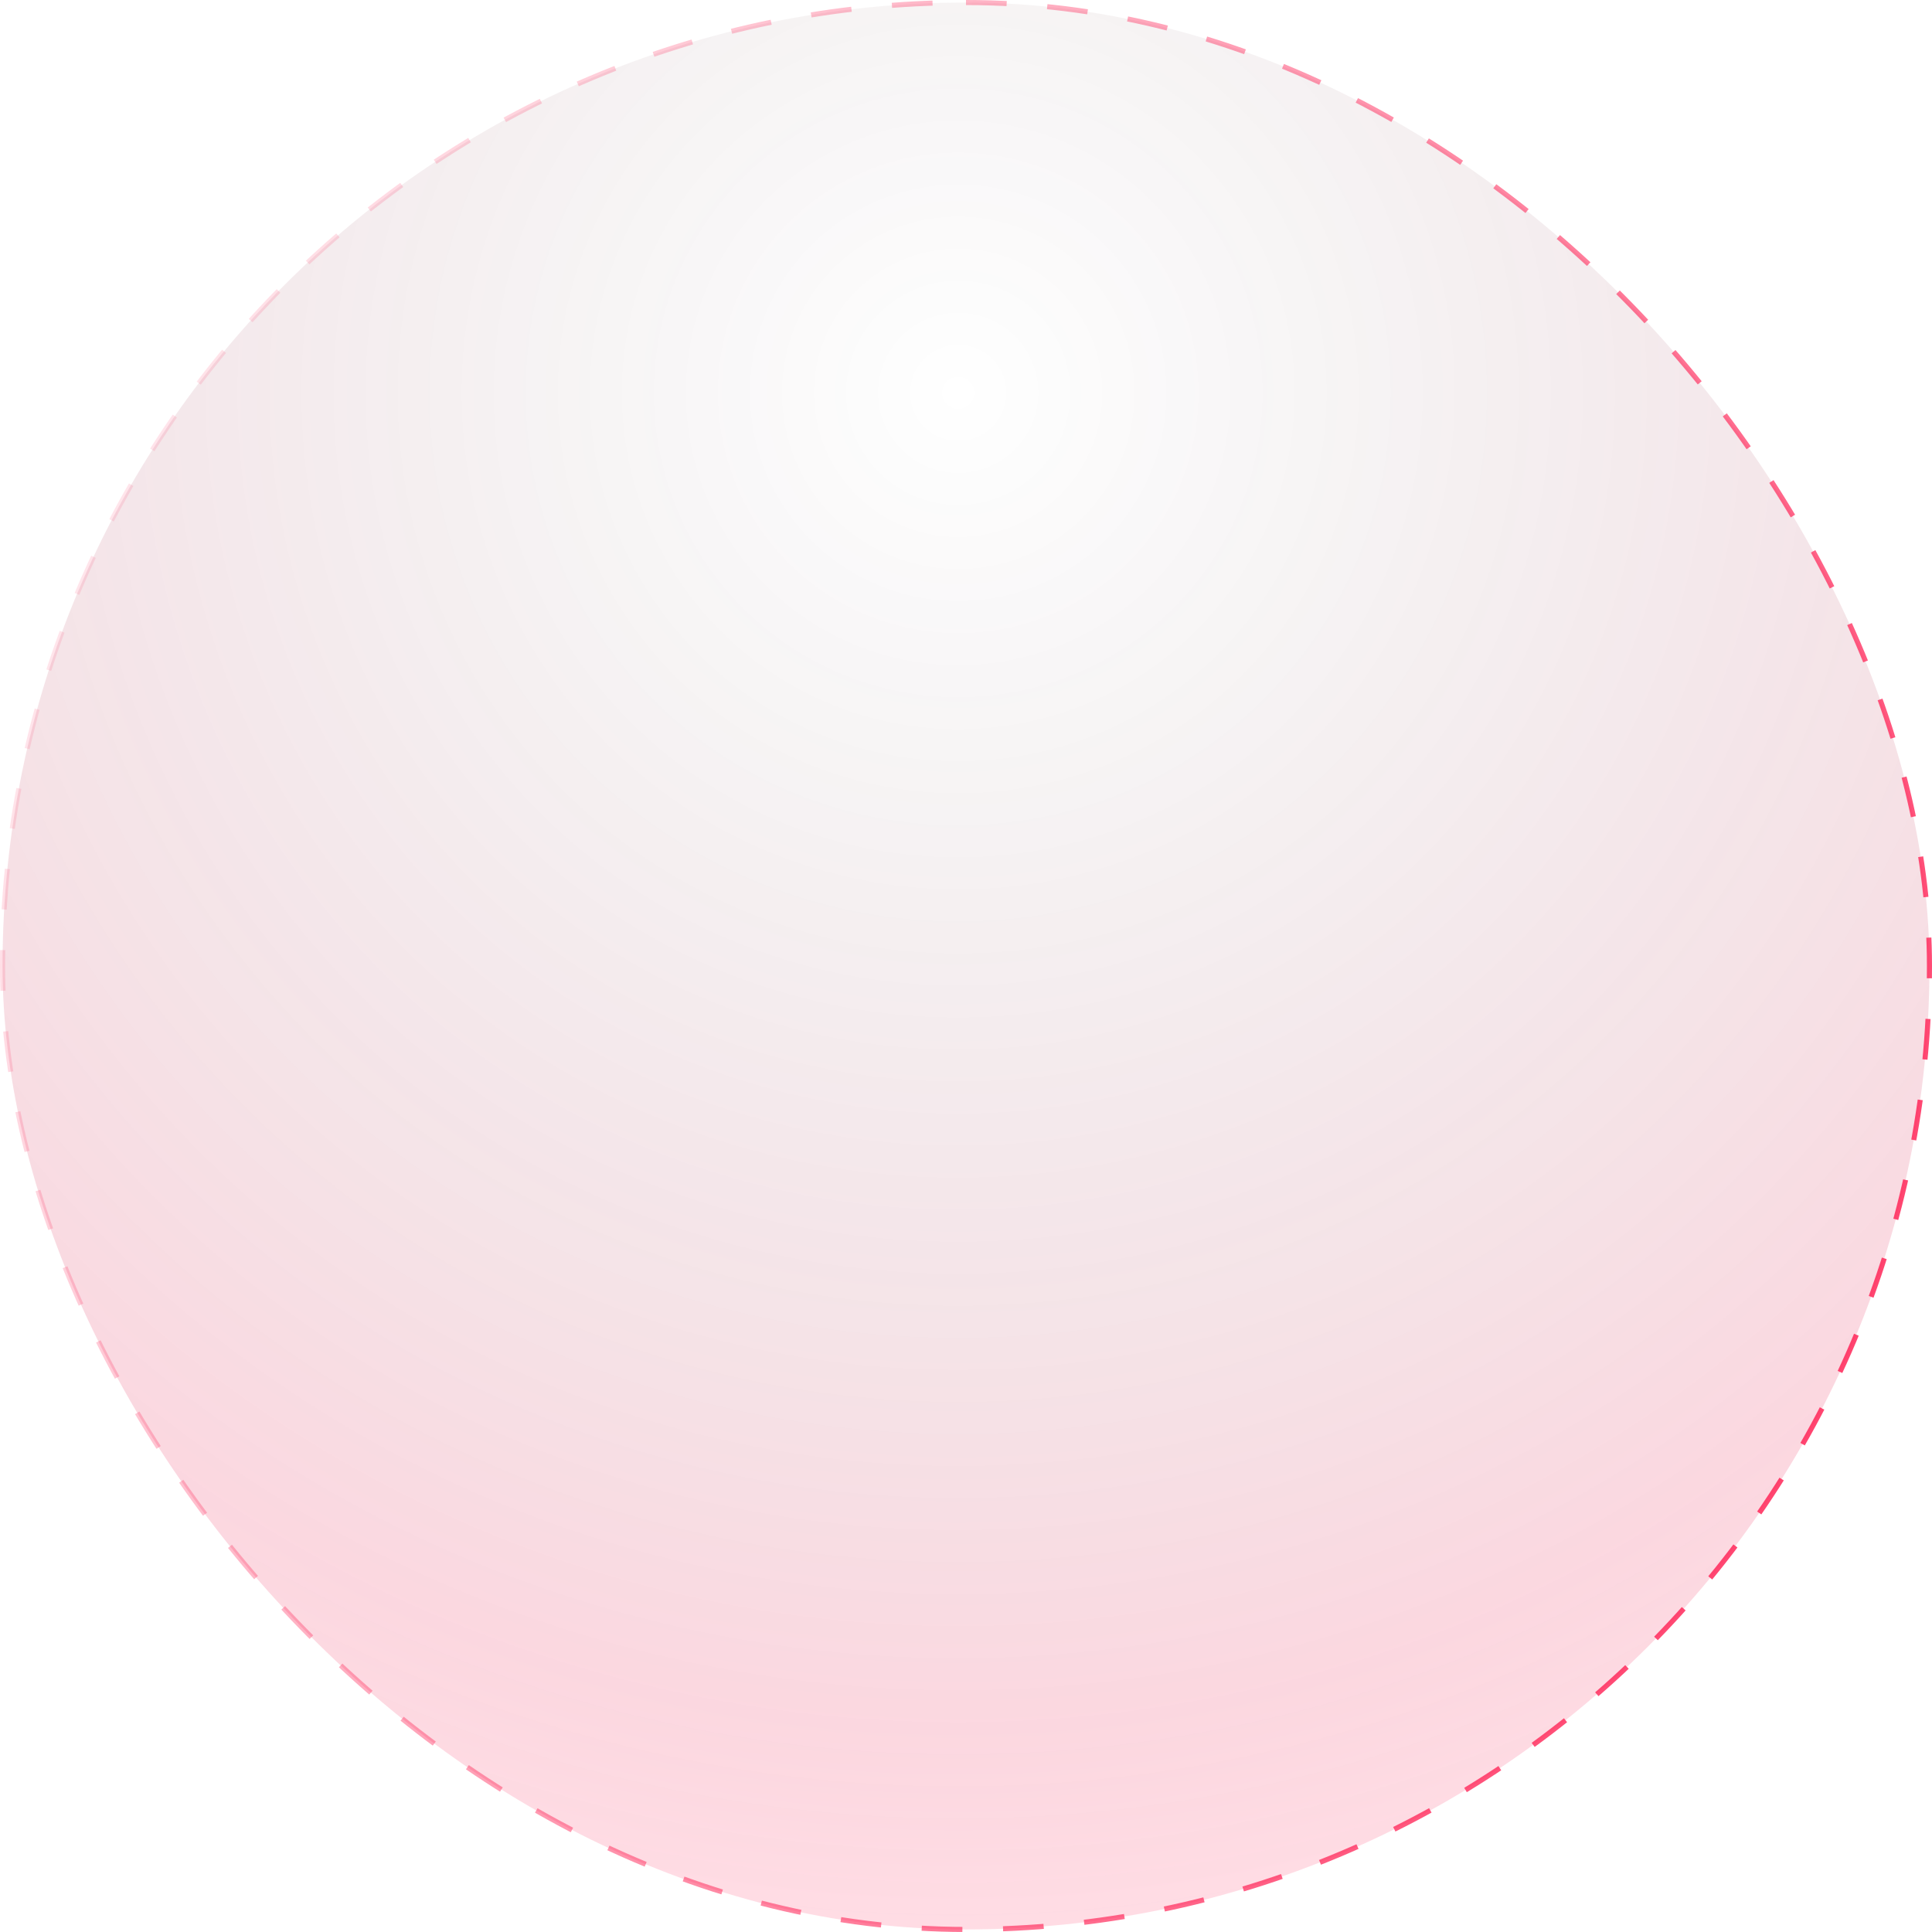 <?xml version="1.0" encoding="UTF-8"?> <svg xmlns="http://www.w3.org/2000/svg" width="380" height="380" viewBox="0 0 380 380" fill="none"><rect x="0.5" y="0.5" width="379" height="379" rx="189.5" fill="url(#paint0_radial_90_18)" fill-opacity="0.2" stroke="url(#paint1_linear_90_18)" stroke-dasharray="8 8"></rect><defs><radialGradient id="paint0_radial_90_18" cx="0" cy="0" r="1" gradientUnits="userSpaceOnUse" gradientTransform="translate(190 77.727) rotate(0.788) scale(324.557 319.993)"><stop stop-color="#0D0D0E" stop-opacity="0"></stop><stop offset="0.819" stop-color="#E90E41" stop-opacity="0.819"></stop><stop offset="0.934" stop-color="#FF446F" stop-opacity="0.934"></stop><stop offset="1" stop-color="#FF7091"></stop></radialGradient><linearGradient id="paint1_linear_90_18" x1="0" y1="0" x2="458.524" y2="199.733" gradientUnits="userSpaceOnUse"><stop stop-color="#FF2B5C" stop-opacity="0"></stop><stop offset="1" stop-color="#FF2B5C"></stop></linearGradient></defs></svg> 